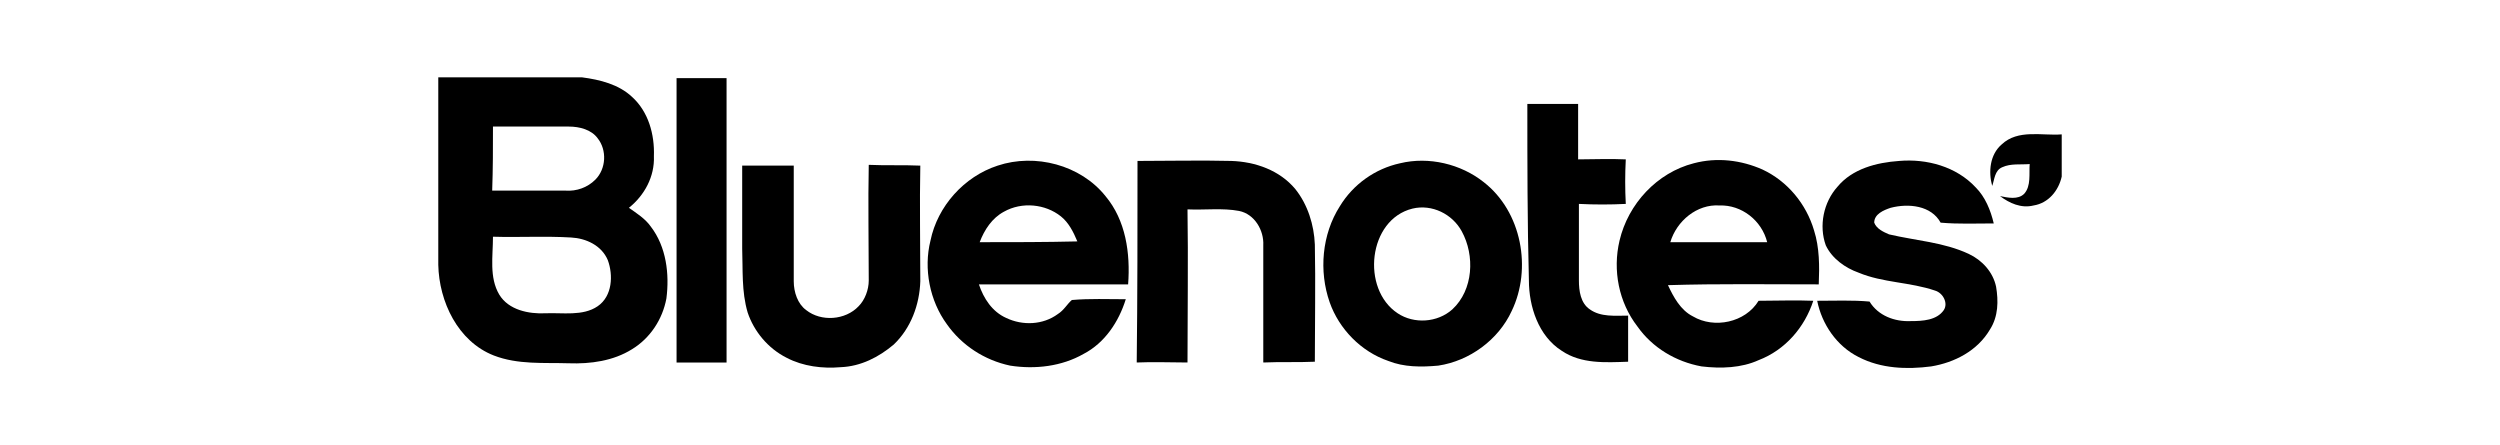 <?xml version="1.0" encoding="utf-8"?>
<!-- Generator: Adobe Illustrator 24.1.1, SVG Export Plug-In . SVG Version: 6.00 Build 0)  -->
<svg version="1.1" id="Layer_1" xmlns="http://www.w3.org/2000/svg" xmlns:xlink="http://www.w3.org/1999/xlink" x="0px" y="0px"
	 viewBox="0 0 320 57" style="enable-background:new 0 0 320 57;" xml:space="preserve">
<g>
	<path d="M83.3,29c-0.7-1-1.8-1.7-2.8-2.4c2-1.6,3.3-4,3.2-6.6c0.1-2.8-0.7-5.7-2.8-7.6c-1.7-1.6-4.1-2.2-6.4-2.5H56.1
		c0,8,0,16,0,24c0.1,4.7,2.5,9.8,7.1,11.6c3.1,1.2,6.4,0.9,9.6,1c2.8,0.1,5.7-0.3,8.1-1.8c2.3-1.4,3.9-3.8,4.4-6.5
		C85.7,35.1,85.3,31.6,83.3,29z M63.1,16.2c3.2,0,6.4,0,9.7,0c1.4,0,2.9,0.4,3.7,1.5c1.2,1.5,1.1,3.9-0.3,5.3c-1,1-2.4,1.5-3.8,1.4
		c-3.1,0-6.2,0-9.4,0C63.1,21.6,63.1,18.9,63.1,16.2z M76.5,39.2c-1.9,1.3-4.5,0.8-6.7,0.9c-2.1,0.1-4.7-0.4-5.9-2.4
		c-1.3-2.2-0.8-4.9-0.8-7.4c3.3,0.1,6.7-0.1,10,0.1c1.9,0.1,3.9,1,4.7,2.9C78.5,35.2,78.4,37.9,76.5,39.2z"/>
	<path d="M86.6,10H93c0,12.1,0,24.3,0,36.4c-2.1,0-4.3,0-6.4,0C86.6,34.3,86.6,22.1,86.6,10L86.6,10z"/>
	<path d="M195.5,13.3c2.1,0,4.4,0,6.5,0c0,2.4,0,4.7,0,7.1c2,0,4-0.1,6.1,0c-0.1,1.9-0.1,3.8,0,5.7c-2,0.1-4,0.1-6,0
		c0,3.2,0,6.5,0,9.8c0,1.3,0.2,2.9,1.4,3.7c1.4,1,3.2,0.8,4.9,0.8c0,1.9,0,3.9,0,5.9c-2.9,0.1-6,0.3-8.5-1.4c-3-1.9-4.2-5.7-4.2-9
		C195.5,28.5,195.5,20.8,195.5,13.3L195.5,13.3z"/>
	<path d="M256.2,18.5c2.1-2,5.2-1.1,7.7-1.3v5.4c-0.4,1.8-1.7,3.4-3.6,3.7c-1.6,0.4-3.1-0.3-4.3-1.2c1,0.2,2.3,0.5,3.1-0.3
		c0.9-1,0.6-2.6,0.7-3.8c-1.2,0.1-2.4-0.1-3.5,0.4c-1,0.4-1,1.6-1.3,2.4C254.5,22,254.7,19.8,256.2,18.5L256.2,18.5z"/>
	<path d="M144.4,36.4c0.3-4-0.3-8.2-2.9-11.3c-3.2-4-9-5.5-13.8-3.9c-4.3,1.4-7.7,5.2-8.6,9.6c-0.9,3.6-0.1,7.7,2.1,10.7
		c1.9,2.7,4.8,4.6,8.1,5.3c3.2,0.5,6.6,0.1,9.4-1.5c2.7-1.4,4.5-4.1,5.4-7c-2.3,0-4.6-0.1-6.9,0.1c-0.6,0.5-1,1.3-1.8,1.8
		c-1.9,1.4-4.5,1.5-6.6,0.5c-1.8-0.8-2.9-2.5-3.5-4.3C131.7,36.4,138,36.4,144.4,36.4z M125.4,31c0.6-1.6,1.6-3.1,3.1-3.9
		c2.3-1.3,5.3-1,7.3,0.6c1,0.8,1.6,2,2.1,3.2C133.8,31,129.6,31,125.4,31z"/>
	<path d="M145.6,20.6c4,0,8-0.1,12,0c3.1,0.1,6.2,1.2,8.2,3.6c1.6,2,2.4,4.6,2.5,7.1c0.1,5,0,10,0,15c-2.2,0.1-4.4,0-6.6,0.1
		c0-5,0-10,0-15c0.1-1.9-1.1-4-3.1-4.4c-2.1-0.4-4.4-0.1-6.6-0.2c0.1,6.5,0,13.1,0,19.6c-2.1,0-4.4-0.1-6.5,0
		C145.6,37.9,145.6,29.2,145.6,20.6L145.6,20.6z"/>
	<path d="M189.9,23.3c-2.9-2.3-7-3.3-10.7-2.4c-3.2,0.7-6,2.7-7.7,5.5c-2.3,3.6-2.7,8.3-1.3,12.3c1.2,3.4,4,6.3,7.5,7.5
		c2,0.8,4.2,0.8,6.4,0.6c4-0.6,7.7-3.3,9.4-7C196.1,34.4,194.8,27.1,189.9,23.3z M185.9,39.6c-1.9,1.7-4.9,1.9-7,0.5
		c-4.7-3.1-3.8-12,1.9-13.4c2.5-0.6,5.1,0.7,6.3,2.9C188.8,32.7,188.6,37.1,185.9,39.6z"/>
	<path d="M232.8,36.4c0.1-2.3,0.1-4.7-0.6-6.9c-1-3.4-3.4-6.3-6.6-7.8c-2.7-1.2-5.8-1.6-8.8-0.8c-4.7,1.2-8.4,5.2-9.5,9.9
		c-0.9,3.8-0.1,7.9,2.3,11c1.9,2.7,4.9,4.5,8.2,5.1c2.5,0.3,5.1,0.2,7.3-0.8c3.4-1.3,5.9-4.2,7-7.6c-2.3-0.1-4.6,0-7,0
		c-1.7,2.8-5.7,3.6-8.4,2c-1.6-0.8-2.5-2.5-3.2-4C220,36.3,226.4,36.4,232.8,36.4z M213.8,31c0.8-2.7,3.4-4.9,6.3-4.7
		c2.8-0.1,5.4,1.9,6.1,4.7C222,31,217.9,31,213.8,31z"/>
	<path d="M235.2,23.9c1.9-2.3,5-3.1,7.9-3.3c3.5-0.3,7.3,0.7,9.8,3.4c1.2,1.2,1.9,2.9,2.3,4.6c-2.3,0-4.5,0.1-6.8-0.1
		c-1.2-2.2-4.1-2.5-6.4-1.9c-0.9,0.3-2.1,0.8-2.1,1.9c0.3,0.8,1.2,1.2,1.9,1.5c3.4,0.8,7,1,10.2,2.5c1.7,0.8,3.1,2.3,3.5,4.2
		c0.3,1.8,0.3,3.8-0.8,5.5c-1.6,2.7-4.5,4.2-7.5,4.7c-3.1,0.4-6.4,0.3-9.3-1.2c-2.8-1.4-4.7-4.2-5.3-7.2c2.2,0,4.5-0.1,6.7,0.1
		c1.1,1.8,3.2,2.6,5.3,2.5c1.5,0,3.3-0.1,4.2-1.4c0.6-0.9-0.1-2.2-1.1-2.5c-3.2-1.1-6.7-1-9.8-2.3c-1.7-0.6-3.4-1.8-4.2-3.5
		C232.8,28.9,233.4,25.9,235.2,23.9L235.2,23.9z"/>
	<path d="M95,21.2c2.2,0,4.4,0,6.6,0c0,4.9,0,9.9,0,14.8c0,1.4,0.5,2.9,1.6,3.7c1.9,1.5,5,1.3,6.7-0.5c0.8-0.8,1.3-2.1,1.3-3.3
		c0-4.9-0.1-9.9,0-14.8c2.2,0.1,4.4,0,6.6,0.1c-0.1,4.9,0,9.9,0,14.8c-0.1,3-1.2,6-3.4,8.1c-1.9,1.6-4.2,2.8-6.8,2.9
		c-2.3,0.2-4.8-0.1-6.9-1.2c-2.4-1.2-4.2-3.4-5-5.8c-0.8-2.7-0.6-5.5-0.7-8.2C95,28.3,95,24.7,95,21.2L95,21.2z"/>
</g>
</svg>
